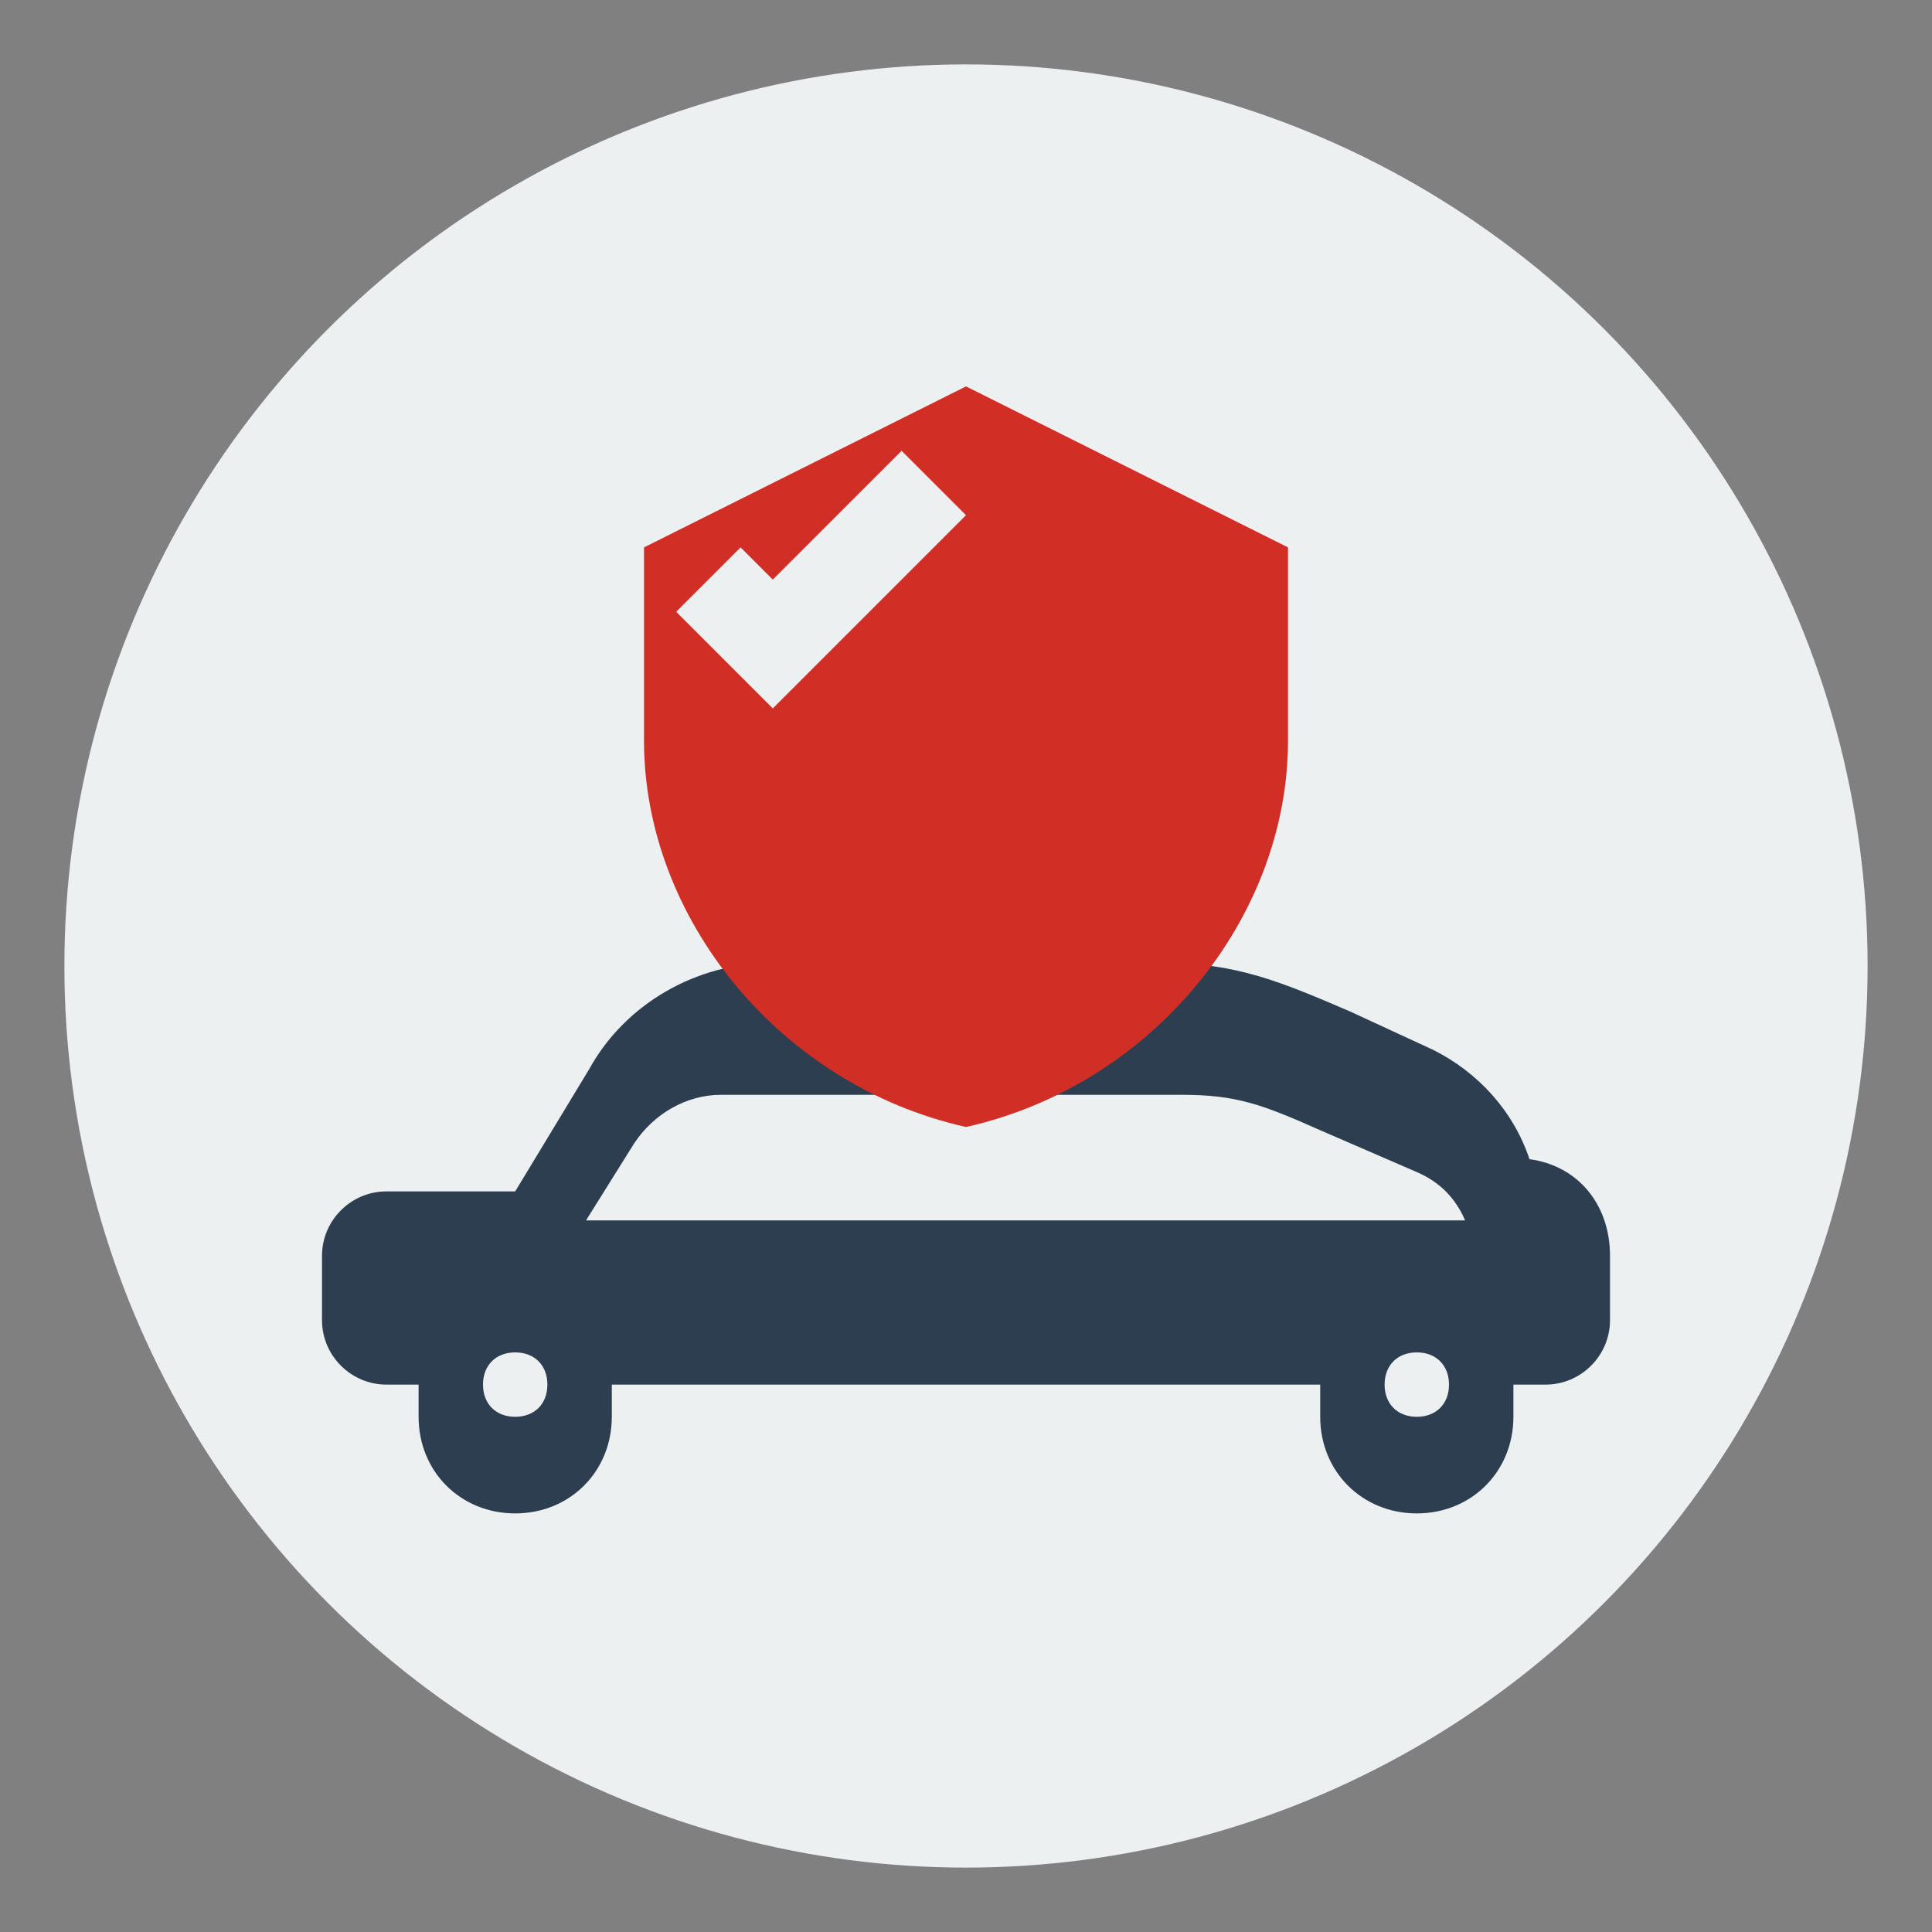 <svg xmlns="http://www.w3.org/2000/svg" viewBox="0 0 60 60" width="60" height="60">
  <rect x="0" y="0" width="60" height="60" fill="#808080" stroke="none"/>
  <circle cx="30" cy="30" r="28" fill="#ecf0f1" />
  
  <!-- Car Silhouette -->
  <g transform="translate(10, 20)" fill="#2c3e50">
    <path d="M37.5,16c-0.5-1.5-1.6-2.7-3-3.4l-2.6-1.2c-2.1-0.9-3.5-1.5-5.8-1.5H14c-2.4,0-4.6,1.3-5.7,3.3L6,17H2c-1.1,0-2,0.9-2,2
      v2c0,1.1,0.9,2,2,2h1v1c0,1.7,1.3,3,3,3s3-1.3,3-3v-1h22v1c0,1.7,1.3,3,3,3s3-1.3,3-3v-1h1c1.1,0,2-0.9,2-2v-2
      C40,17.4,39,16.2,37.5,16z M6,24c-0.6,0-1-0.4-1-1s0.4-1,1-1s1,0.4,1,1S6.6,24,6,24z M9.7,15.5C10.3,14.6,11.3,14,12.4,14h14.3
      c1.7,0,2.5,0.3,4.3,1.1l3,1.3c0.7,0.3,1.2,0.8,1.5,1.5H8.2L9.7,15.5z M34,24c-0.6,0-1-0.4-1-1s0.4-1,1-1s1,0.4,1,1S34.6,24,34,24z
      "/>
  </g>
  
  <!-- Shield with Check Mark -->
  <g transform="translate(15, 10)">
    <path d="M15,2L5,7v6c0,5.5,4.2,10.7,10,12c5.8-1.3,10-6.5,10-12V7L15,2z" fill="#d12e26" />
    <path d="M15,6L9,12l-3-3l2-2l1,1l4-4L15,6z" fill="#ecf0f1" />
  </g>
</svg>
